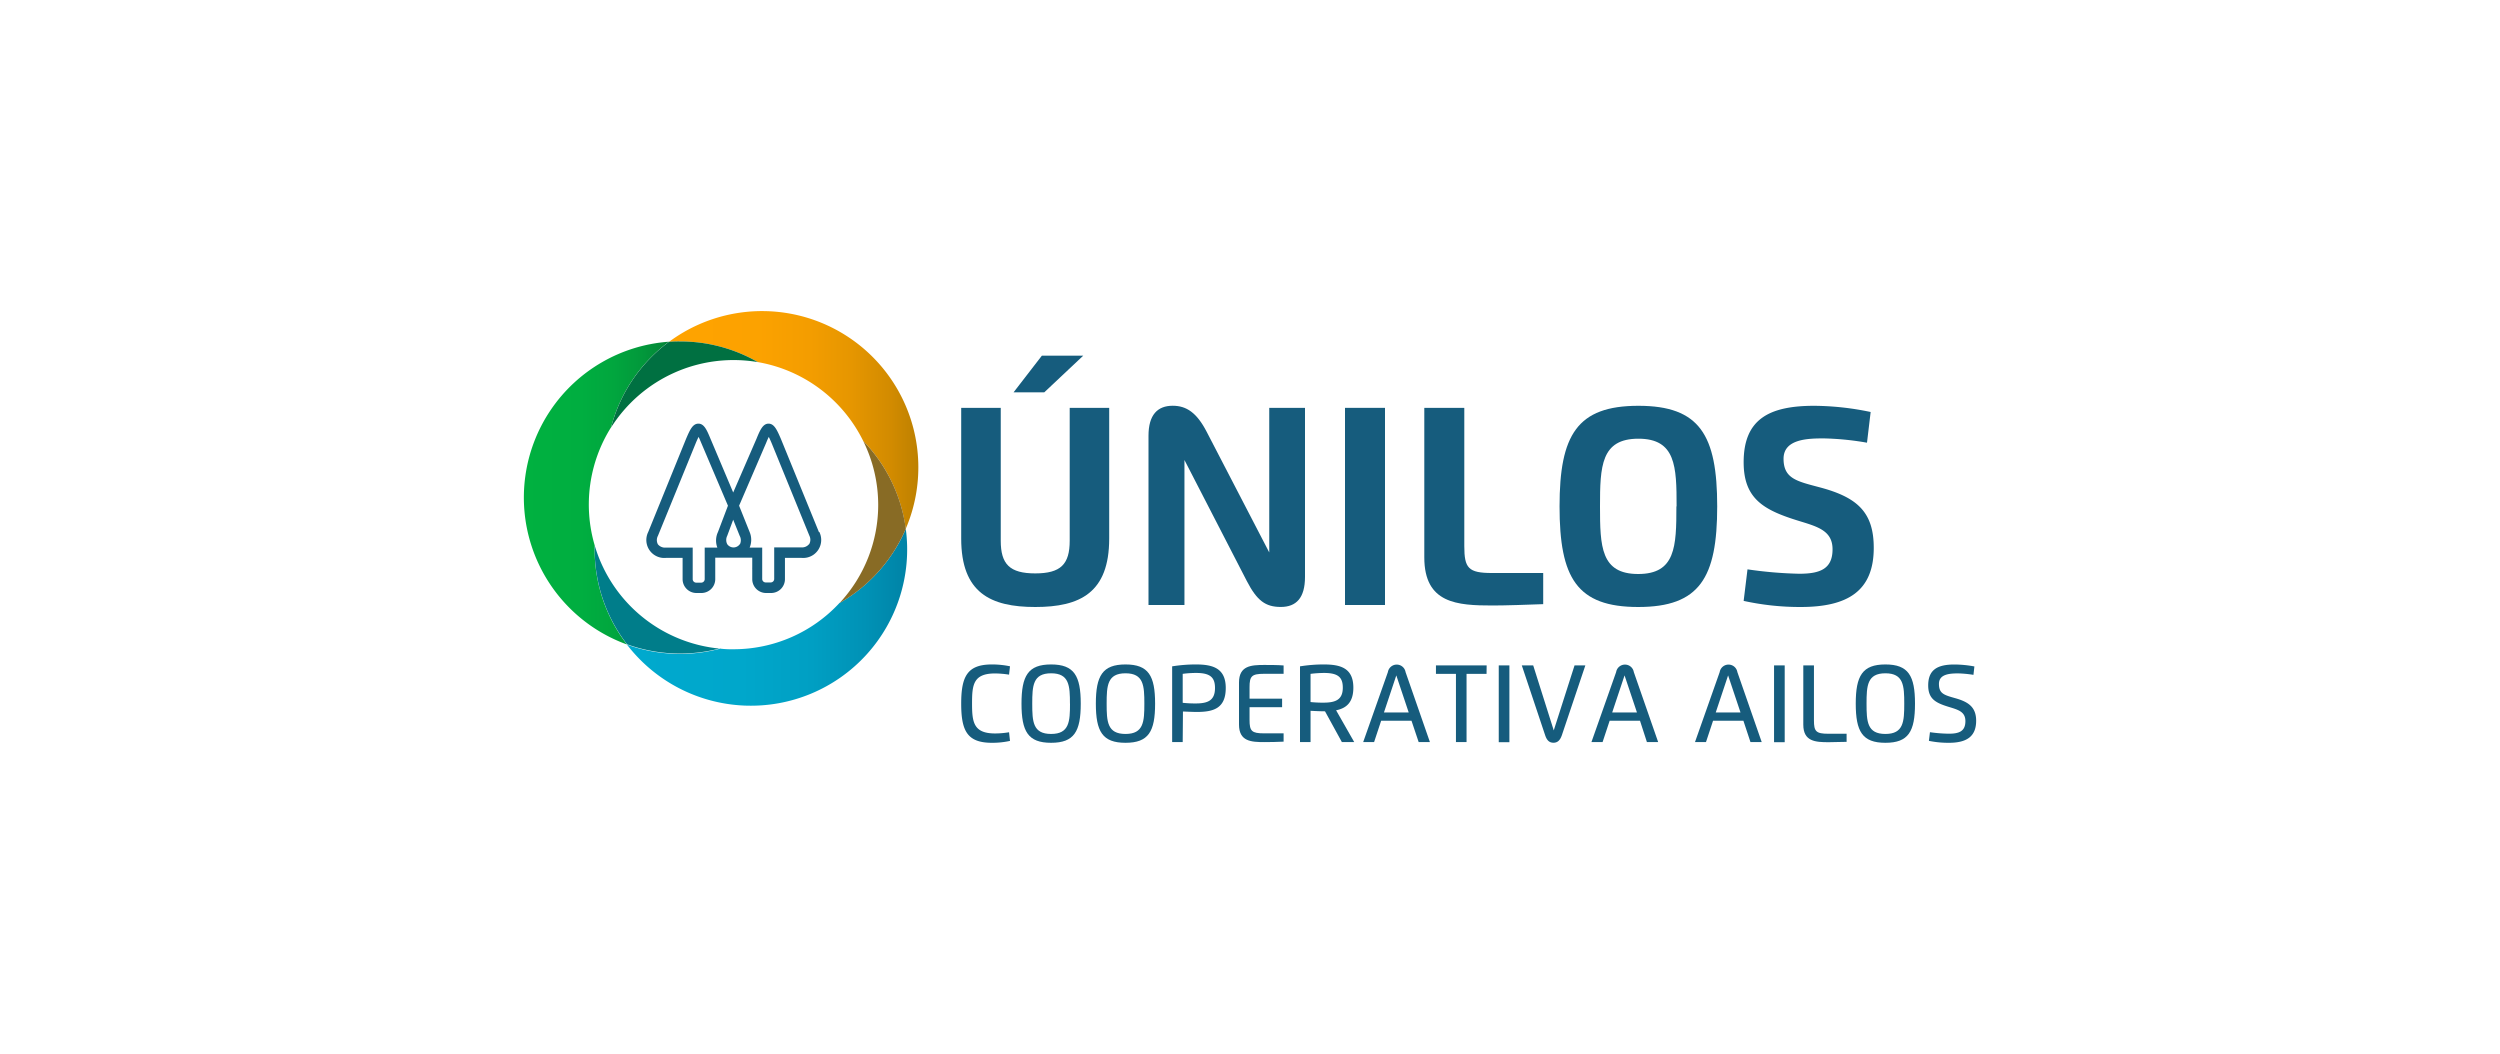 <svg id="Layer_1" data-name="Layer 1" xmlns="http://www.w3.org/2000/svg" xmlns:xlink="http://www.w3.org/1999/xlink" viewBox="0 0 500 210.78"><defs><style>.cls-1{fill:#165c7d;}.cls-2{fill:url(#Gradiente_sem_nome);}.cls-3{fill:url(#Gradiente_sem_nome_2);}.cls-4{fill:#886b25;}.cls-5{fill:url(#Gradiente_sem_nome_3);}.cls-6{fill:#007d8a;}.cls-7{fill:#007041;}</style><linearGradient id="Gradiente_sem_nome" x1="145.52" y1="528.53" x2="201.55" y2="528.53" gradientTransform="matrix(1, 0, 0, -1, -20.12, 651.99)" gradientUnits="userSpaceOnUse"><stop offset="0" stop-color="#00a9ce"/><stop offset="0.41" stop-color="#00a7cb"/><stop offset="0.66" stop-color="#009fc3"/><stop offset="0.86" stop-color="#0091b5"/><stop offset="1" stop-color="#0083a6"/></linearGradient><linearGradient id="Gradiente_sem_nome_2" x1="153.92" y1="567.99" x2="203.79" y2="567.99" gradientTransform="matrix(1, 0, 0, -1, -20.12, 651.99)" gradientUnits="userSpaceOnUse"><stop offset="0" stop-color="#ffa300"/><stop offset="0.35" stop-color="#fca200"/><stop offset="0.56" stop-color="#f49d00"/><stop offset="0.73" stop-color="#e69600"/><stop offset="0.89" stop-color="#d28b00"/><stop offset="1" stop-color="#bd8000"/></linearGradient><linearGradient id="Gradiente_sem_nome_3" x1="124.89" y1="553.37" x2="153.92" y2="553.37" gradientTransform="matrix(1, 0, 0, -1, -20.12, 651.99)" gradientUnits="userSpaceOnUse"><stop offset="0" stop-color="#00b140"/><stop offset="0.39" stop-color="#00ae40"/><stop offset="0.62" stop-color="#01a63e"/><stop offset="0.82" stop-color="#02983b"/><stop offset="0.99" stop-color="#038437"/><stop offset="1" stop-color="#038237"/></linearGradient></defs><title>logo_unilos_space_pos</title><path class="cls-1" d="M221.84,107.71c0,10.85-5.84,13.69-14.79,13.69s-14.81-2.84-14.81-13.69V81.57h7.91v26.58c0,4.69,1.79,6.53,6.9,6.53s6.89-1.84,6.89-6.53V81.57h7.9ZM208.37,71.14h8.27l-7.79,7.33h-6.14Z"/><path class="cls-1" d="M253.85,110.49V81.57H261v33.82c0,4.2-1.76,6-4.84,6s-4.77-1.27-6.8-5.19L236.89,92v29H229.7V87.15c0-4.19,1.81-6,4.84-6,2.74,0,4.8,1.37,6.78,5.18Z"/><path class="cls-1" d="M269,81.57h8V121h-8Z"/><path class="cls-1" d="M308.64,120.83c-2.8.11-7.62.27-10.09.27-7.12,0-13.69-.39-13.69-9.63V81.57h8v27.66c0,4.39.8,5.37,5.52,5.37h10.26Z"/><path class="cls-1" d="M311.91,101.28c0-14.28,3.51-20.12,15.77-20.12s15.76,5.84,15.76,20.12-3.5,20.12-15.8,20.12S311.91,115.56,311.91,101.28Zm23.41,0c0-8-.17-13.54-7.64-13.54S320,93.24,320,101.28s.17,13.52,7.64,13.52,7.64-5.48,7.64-13.52Z"/><path class="cls-1" d="M356.71,91.75c0,4,2.71,4.51,7.25,5.72,7.54,2,10.79,5,10.79,12.1,0,8.7-5.29,11.83-14.63,11.83a52.55,52.55,0,0,1-11.39-1.22l.77-6.31a83,83,0,0,0,10.33.88c4.14,0,6.68-.93,6.68-4.89,0-3.67-2.89-4.5-6.55-5.62-7.07-2.16-11.23-4.35-11.23-11.79,0-8.55,5-11.29,14.11-11.29a56.41,56.41,0,0,1,11.29,1.24l-.73,6.14a56.22,56.22,0,0,0-8.68-.86C361.54,87.68,356.71,87.81,356.71,91.75Z"/><path class="cls-1" d="M202,148.18a16.28,16.28,0,0,1-3.61.38c-4.94,0-6.15-2.38-6.15-7.83s1.22-7.84,6.15-7.84a17.55,17.55,0,0,1,3.61.37l-.19,1.67a18.92,18.92,0,0,0-2.81-.24c-4.37,0-4.59,2.32-4.59,6s.26,6,4.59,6a16.57,16.57,0,0,0,2.81-.24Z"/><path class="cls-1" d="M204.3,140.73c0-5.57,1.31-7.84,5.92-7.84s5.93,2.27,5.93,7.84-1.31,7.83-5.93,7.83S204.3,146.29,204.3,140.73Zm9.69,0c0-3.58-.13-6.07-3.77-6.07s-3.77,2.49-3.77,6.07.12,6.06,3.77,6.06S214,144.29,214,140.73Z"/><path class="cls-1" d="M219.17,140.73c0-5.57,1.32-7.84,5.93-7.84s5.92,2.27,5.92,7.84-1.3,7.83-5.92,7.83S219.17,146.29,219.17,140.73Zm9.7,0c0-3.58-.13-6.07-3.77-6.07s-3.77,2.49-3.77,6.07.12,6.06,3.77,6.06S228.87,144.29,228.87,140.73Z"/><path class="cls-1" d="M236.54,148.41h-2.11V133.27a29.85,29.85,0,0,1,4.72-.38c3.28,0,6,.66,6,4.7s-2.38,4.8-5.78,4.8c-.8,0-2.06-.06-2.78-.09Zm0-7.85a22.81,22.81,0,0,0,2.61.13c2.46,0,3.85-.62,3.85-3.1,0-2.14-1-3-3.77-3a20.15,20.15,0,0,0-2.69.18Z"/><path class="cls-1" d="M256.72,134.76h-3.91c-2.48,0-2.9.48-2.9,2.68v2.29h6.51v1.71h-6.51V144c0,2.21.42,2.67,2.9,2.67h3.91v1.66c-1.16.06-2.74.09-3.85.09-2.62,0-5.07-.13-5.07-3.5v-8.43c0-3.36,2.45-3.5,5.07-3.5,1,0,2.67,0,3.85.1Z"/><path class="cls-1" d="M260,148.41V133.27a29.85,29.85,0,0,1,4.72-.38c3.25,0,5.95.63,5.95,4.64,0,2.91-1.36,4.11-3.45,4.53l3.62,6.35h-2.47L265,142.26h-.11c-.8,0-2.05-.06-2.78-.1v6.25Zm2.11-8a22.8,22.8,0,0,0,2.61.12c2.43,0,3.84-.61,3.84-3,0-2.12-1-2.94-3.77-2.94a24,24,0,0,0-2.68.18Z"/><path class="cls-1" d="M272.64,148.41l4.94-14a1.79,1.79,0,0,1,3.53,0l4.87,14h-2.25l-1.43-4.26h-6.07l-1.41,4.26Zm9.1-5.92-2.48-7.41-2.47,7.41Z"/><path class="cls-1" d="M297.31,134.78h-4v13.63h-2.12V134.78h-4v-1.7h10.14Z"/><path class="cls-1" d="M299.75,133.08h2.13v15.36h-2.13Z"/><path class="cls-1" d="M312.36,147.08c-.35,1-.87,1.47-1.66,1.47s-1.31-.42-1.66-1.47l-4.68-14h2.28l4.11,13,4.16-13h2.16Z"/><path class="cls-1" d="M318.29,148.41l4.94-14a1.79,1.79,0,0,1,3.53,0l4.87,14h-2.25L328,144.15h-6.07l-1.41,4.26Zm9.1-5.92-2.48-7.41-2.47,7.41Z"/><path class="cls-1" d="M339,148.41l4.94-14a1.79,1.79,0,0,1,3.53,0l4.87,14h-2.25l-1.41-4.26h-6.07l-1.41,4.26Zm9.1-5.92-2.48-7.41-2.47,7.41Z"/><path class="cls-1" d="M354.81,133.08h2.13v15.36h-2.13Z"/><path class="cls-1" d="M369.32,148.37c-1.17,0-2.57.07-3.59.07-2.62,0-5.07-.13-5.07-3.5V133.08h2.13v11c0,2.2.41,2.67,2.88,2.67h3.65Z"/><path class="cls-1" d="M371.15,140.73c0-5.57,1.32-7.84,5.93-7.84s5.92,2.27,5.92,7.84-1.3,7.83-5.92,7.83S371.15,146.29,371.15,140.73Zm9.7,0c0-3.58-.13-6.07-3.77-6.07s-3.77,2.49-3.77,6.07.12,6.06,3.77,6.06,3.77-2.5,3.77-6.06Z"/><path class="cls-1" d="M387.79,136.78c0,1.94,1,2.22,3.27,2.86,2.59.73,4.17,1.76,4.17,4.51,0,3.23-2,4.41-5.45,4.41a19.17,19.17,0,0,1-4-.39l.21-1.73a29.47,29.47,0,0,0,3.76.3c2,0,3.33-.43,3.33-2.51,0-1.82-1.33-2.24-3.09-2.78-2.74-.82-4.35-1.57-4.35-4.37,0-3.15,1.88-4.18,5.24-4.18a22.4,22.4,0,0,1,4,.39l-.19,1.68a22.32,22.32,0,0,0-3.05-.29C389.83,134.68,387.79,134.86,387.79,136.78Z"/><path class="cls-1" d="M163.78,106.4l-7.62-18.67c-.75-1.72-1.31-3-2.45-3s-1.71,1.31-2.4,3L146.64,98.5l-4.55-10.77c-.69-1.65-1.24-3-2.4-3s-1.7,1.24-2.46,3l-7.59,18.68a3.59,3.59,0,0,0,3.53,5.17h3.35v4.25a2.77,2.77,0,0,0,2.76,2.77h1a2.77,2.77,0,0,0,2.77-2.77v-4.3h7.4v2a.81.81,0,0,0,0,.22v2.08a2.77,2.77,0,0,0,2.77,2.77h1a2.77,2.77,0,0,0,2.77-2.77v-4.25h3.36a3.6,3.6,0,0,0,3.52-5.18Zm-20.31,3.12h-2.53v6.31a.7.7,0,0,1-.7.7h-1a.7.7,0,0,1-.7-.7v-6.31h-5.39a1.82,1.82,0,0,1-1.57-.66,1.79,1.79,0,0,1,0-1.68l7.6-18.62c.1-.24.32-.75.54-1.18.14.29.31.68.51,1.16l5.36,12.6-2,5.27A4,4,0,0,0,143.47,109.52Zm4.5-.7a1.53,1.53,0,0,1-2.13.4,1.39,1.39,0,0,1-.4-.4,1.84,1.84,0,0,1,0-1.65l1.2-3.23,1.3,3.23A1.84,1.84,0,0,1,148,108.82Zm13.85,0a1.83,1.83,0,0,1-1.56.66h-5.42v6.31a.7.7,0,0,1-.7.7h-1a.7.7,0,0,1-.7-.7v-6.27h-2.51a4,4,0,0,0,0-3.11l-2.11-5.27,5.43-12.61c.19-.47.36-.86.51-1.15.21.43.43.93.53,1.16l7.6,18.63a1.78,1.78,0,0,1-.07,1.69Z"/><path class="cls-2" d="M167.87,120.62a28.85,28.85,0,0,1-21.18,9.23,19.15,19.15,0,0,1-2.63-.12,31.36,31.36,0,0,1-18.66-.8,31.25,31.25,0,0,0,55.76-23.15A31.38,31.38,0,0,1,167.87,120.62Z"/><path class="cls-3" d="M151.56,72.42a29,29,0,0,1,21.08,15.77,31.11,31.11,0,0,1,8.5,17.59A31.25,31.25,0,0,0,133.8,68.37c.73-.05,1.47-.08,2.21-.08A31.06,31.06,0,0,1,151.56,72.42Z"/><path class="cls-4" d="M175.64,100.93a28.82,28.82,0,0,1-7.74,19.69,31.37,31.37,0,0,0,13.26-14.84,31.17,31.17,0,0,0-8.52-17.59A28.88,28.88,0,0,1,175.64,100.93Z"/><path class="cls-5" d="M118.94,109.08a29,29,0,0,1,3.26-23.59,31.22,31.22,0,0,1,11.6-17.15,31.25,31.25,0,0,0-8.4,60.56,31.1,31.1,0,0,1-6.47-19C118.93,109.63,118.93,109.37,118.94,109.08Z"/><path class="cls-6" d="M144.06,129.73a28.93,28.93,0,0,1-25.12-20.65v.78a31.1,31.1,0,0,0,6.47,19,31.36,31.36,0,0,0,18.66.8Z"/><path class="cls-7" d="M122.2,85.52a29,29,0,0,1,29.36-13.1A31.06,31.06,0,0,0,136,68.29a20.31,20.31,0,0,0-2.21.08A31.22,31.22,0,0,0,122.2,85.52Z"/></svg>